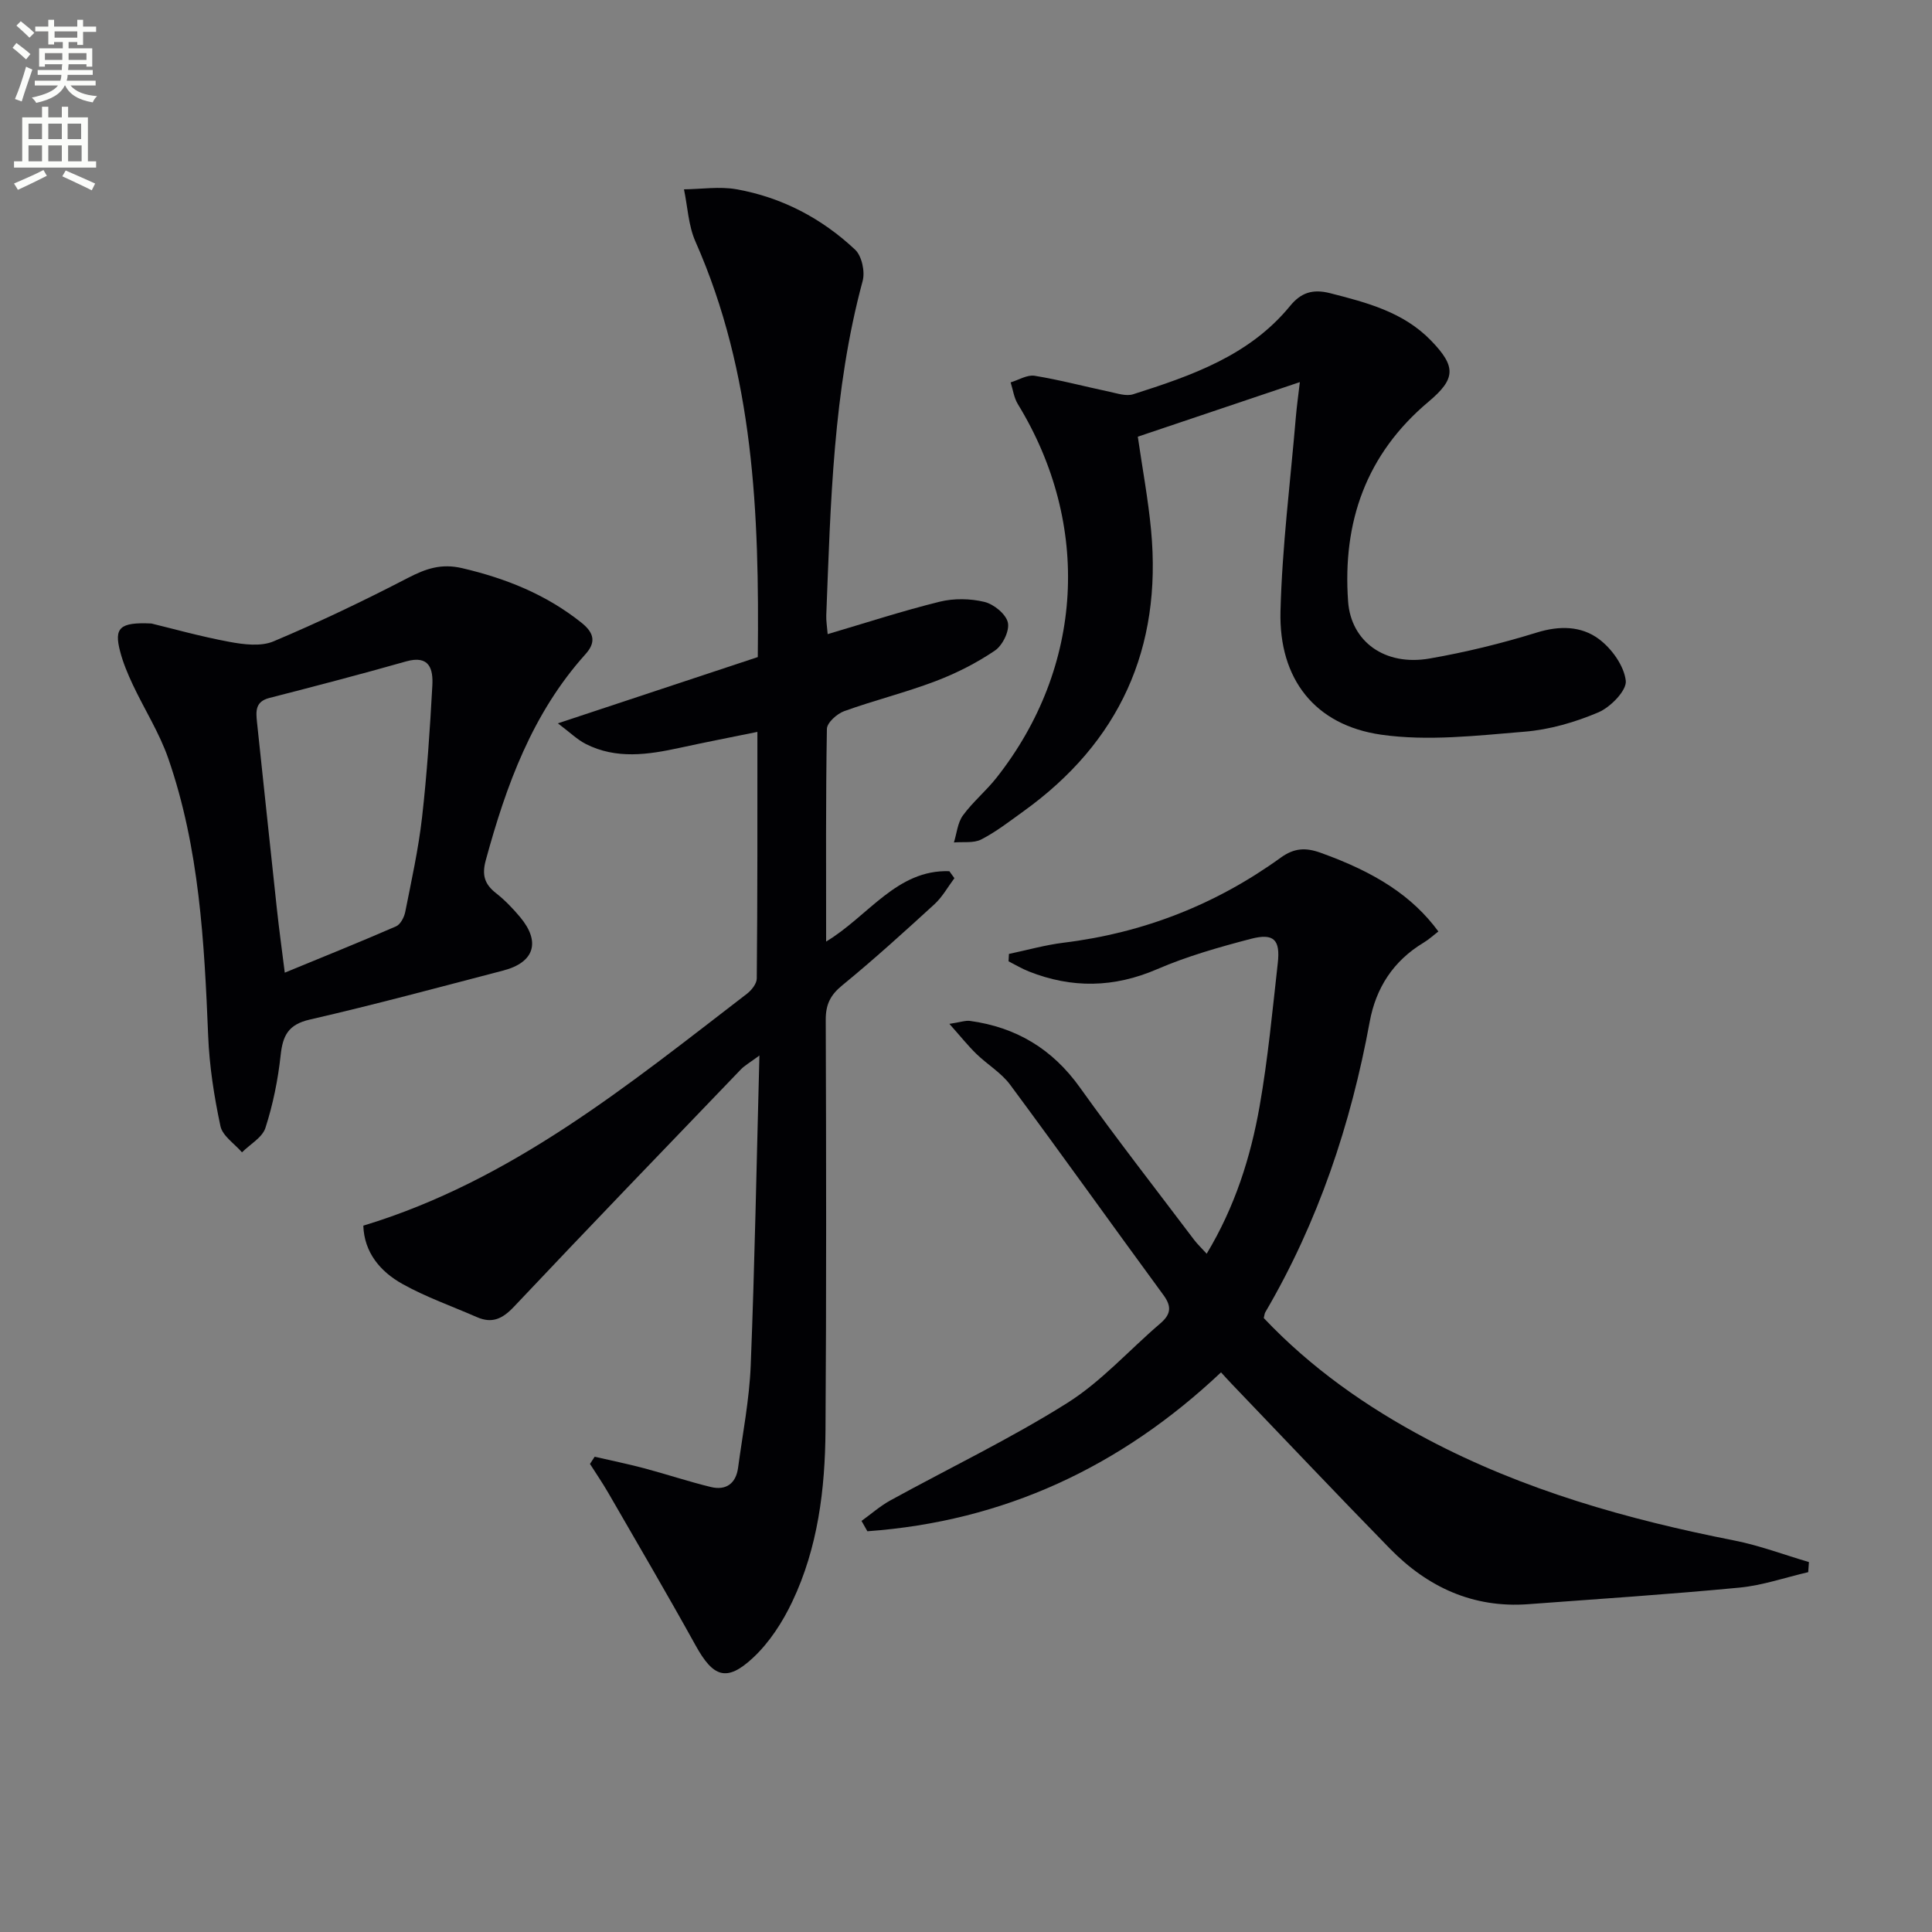 <svg enable-background="new 0 0 400 400" viewBox="0 0 400 400" xmlns="http://www.w3.org/2000/svg"><rect x="0" y="0" width="400" height="400" fill="#808080" stroke="none"/><path d="m2.6 9.9.8-1c.9.7 1.9 1.4 2.9 2.3l-.9 1.1c-1.1-1-2-1.8-2.8-2.4zm.5 10.6c.9-2.1 1.6-4.3 2.3-6.7.4.2.8.4 1.3.6-.7 2.1-1.5 4.3-2.2 6.6zm.3-15.2.9-.9c1 .8 2 1.6 2.8 2.4l-1 1c-.9-.9-1.8-1.7-2.7-2.5zm12.6-1.2h1.2v1.4h2.7v1.1h-2.7v2.7h-1.2v-.6h-1.8v1.3h4.9v3.8h-1.2v-.5h-3.7c0 .4-.1.9-.1 1.2h5.1v1h-5.2c0 .5-.1.9-.2 1.2h6v1h-5.2c1.1 1.3 2.9 2 5.5 2.2-.4.4-.7.8-.9 1.3-2.9-.5-4.8-1.6-5.7-3.5h-.1c-.8 1.7-2.7 2.9-5.9 3.6-.2-.4-.6-.8-.9-1.1 2.8-.6 4.6-1.4 5.4-2.5h-4.8v-1h5.3c.1-.3.2-.7.2-1.2h-4.9v-1h5c0-.4 0-.8.1-1.2h-3.6v.5h-1.2v-3.8h4.9v-1.3h-1.8v.5h-1.2v-2.7h-2.7v-1h2.7v-1.4h1.2v1.4h4.8zm-6.7 8.3h3.6c0-.4 0-.9 0-1.4h-3.6zm1.9-4.6h4.8v-1.3h-4.7v1.3zm6.7 3.2h-3.7v1.4h3.7z" fill="#fbfcfa"/><path d="m8.7 22.1h1.3v2.2h2.8v-2.2h1.3v2.2h4.1v9.1h1.7v1.3h-17v-1.3h1.7v-9.1h4.1zm.3 13.1.7 1.2c-1.8.9-3.8 1.9-6 2.9-.2-.4-.5-.8-.8-1.3 2.3-1 4.4-1.9 6.1-2.8zm-3.1-6.4h2.8v-3.2h-2.8zm0 4.6h2.8v-3.3h-2.8zm4.1-4.6h2.8v-3.2h-2.8zm0 4.6h2.8v-3.3h-2.8zm3.6 1.9c2.1.9 4.1 1.8 6.1 2.7l-.7 1.4c-2.2-1.1-4.2-2-6.1-2.9zm3.2-9.7h-2.8v3.2h2.8zm-2.7 7.8h2.8v-3.3h-2.8z" fill="#fbfcfa"/><g fill="#010104"><path d="m156.81 151.53c-5.74 1.17-10.9 2.17-16.03 3.29-6.58 1.43-13.16 2.43-19.5-.79-1.76-.89-3.23-2.36-5.78-4.27 14.64-4.85 27.95-9.27 41.39-13.72.33-29.7-.79-58.65-12.91-86.04-1.46-3.3-1.61-7.19-2.37-10.8 3.64-.04 7.37-.64 10.89-.01 9.37 1.67 17.64 6.01 24.54 12.5 1.39 1.3 2.09 4.55 1.56 6.49-6.13 22.7-6.62 45.99-7.53 69.24-.04 1.11.16 2.23.29 3.87 7.93-2.34 15.49-4.81 23.18-6.71 2.94-.73 6.34-.67 9.28.04 1.94.47 4.46 2.52 4.85 4.28.38 1.71-1.1 4.73-2.69 5.8-3.81 2.58-8.03 4.72-12.34 6.35-6.18 2.35-12.65 3.94-18.87 6.19-1.49.54-3.55 2.39-3.57 3.67-.25 14.46-.16 28.92-.16 44.03 8.75-5.26 14.62-14.94 25.51-14.57.35.48.7.97 1.05 1.45-1.36 1.81-2.48 3.87-4.11 5.37-6.26 5.73-12.55 11.44-19.12 16.82-2.46 2.01-3.42 3.97-3.41 7.12.1 28.33.14 56.67-.05 85-.08 12.19-1.57 24.28-6.86 35.44-2.01 4.25-4.75 8.5-8.16 11.67-5.46 5.08-8.24 4-11.87-2.57-5.87-10.6-12-21.05-18.06-31.55-1.19-2.06-2.53-4.02-3.81-6.03.32-.5.65-.99.97-1.49 3.41.79 6.83 1.48 10.21 2.38 4.64 1.23 9.2 2.76 13.85 3.89 3.14.76 5.19-.72 5.63-3.98.95-7.07 2.34-14.13 2.62-21.23.83-20.94 1.21-41.9 1.8-64.13-1.98 1.47-3.04 2.05-3.84 2.88-15.69 16.33-31.41 32.63-46.95 49.1-2.38 2.53-4.53 3.58-7.72 2.18-5.15-2.26-10.52-4.13-15.4-6.86-4.59-2.56-7.91-6.51-8.1-12.07 30.71-9.31 54.82-29.11 79.45-48.03.94-.73 2-2.07 2.01-3.13.16-16.78.13-33.58.13-51.07z"/><path d="m261.65 272.89c9.72 10.28 21.21 18.38 33.79 25.04 20.02 10.6 41.52 16.66 63.61 21.01 5.25 1.03 10.32 2.96 15.47 4.47-.05.7-.1 1.39-.15 2.09-4.75 1.1-9.44 2.74-14.25 3.2-14.55 1.39-29.14 2.35-43.72 3.43-11.4.84-20.83-3.52-28.63-11.5-11.05-11.3-21.91-22.79-32.85-34.2-.68-.7-1.32-1.44-2.12-2.3-20.82 19.64-45.06 30.88-73.22 32.9-.4-.71-.81-1.43-1.21-2.14 1.97-1.42 3.83-3.06 5.94-4.23 12.21-6.71 24.84-12.76 36.61-20.16 7.09-4.45 12.86-10.99 19.31-16.5 2.18-1.87 2.41-3.47.65-5.87-10.63-14.49-21.06-29.13-31.75-43.56-1.84-2.48-4.72-4.17-6.98-6.37-1.72-1.67-3.22-3.56-5.59-6.22 2.28-.34 3.31-.74 4.28-.61 9.54 1.31 17.03 5.79 22.72 13.75 7.64 10.69 15.73 21.06 23.65 31.55.68.9 1.51 1.68 2.62 2.9 5.83-9.68 9.09-19.93 10.96-30.54 1.72-9.79 2.65-19.73 3.76-29.62.55-4.87-.82-6.27-5.58-5.03-6.57 1.72-13.17 3.59-19.38 6.27-8.95 3.87-17.67 4.01-26.58.48-1.45-.57-2.8-1.39-4.2-2.1.03-.51.05-1.02.08-1.53 3.76-.79 7.49-1.85 11.29-2.32 16.52-2.02 31.52-7.89 44.98-17.61 2.79-2.02 5.16-2.13 8.27-1.01 11.4 4.09 19 8.98 24.37 16.29-1.01.78-1.97 1.66-3.06 2.32-6.25 3.76-9.87 9.34-11.16 16.39-3.9 21.23-10.66 41.43-21.61 60.12-.16.26-.17.61-.32 1.21z"/><path d="m269.12 79.11c-11.79 3.97-22.74 7.66-33.55 11.3.96 6.63 2.15 12.97 2.75 19.37 2.29 24.41-6.5 43.88-26.46 58.22-2.83 2.04-5.62 4.21-8.7 5.8-1.58.81-3.76.45-5.66.62.59-1.89.76-4.08 1.86-5.59 2.04-2.8 4.8-5.07 6.95-7.8 18.07-22.91 19.69-52.41 4.43-77.35-.81-1.32-1.02-3-1.5-4.51 1.66-.5 3.43-1.62 4.97-1.37 5.22.85 10.35 2.22 15.54 3.32 1.6.34 3.43.96 4.85.51 12.08-3.85 24.06-7.98 32.5-18.29 2.22-2.72 4.64-3.57 8.28-2.64 7.64 1.95 15.18 3.91 20.89 9.8 5.25 5.42 5.15 7.92-.54 12.7-12.89 10.84-17.8 24.87-16.62 41.33.6 8.3 7.59 13.42 16.86 11.81 7.49-1.3 14.94-3.13 22.21-5.38 4.71-1.46 9.2-1.36 12.83 1.33 2.66 1.97 5.22 5.52 5.59 8.64.24 2-3.15 5.48-5.66 6.55-4.82 2.05-10.11 3.59-15.31 4.01-9.86.81-19.99 2-29.67.62-13.75-1.97-21.2-11.55-20.85-25.53.34-13.42 2.05-26.81 3.18-40.22.2-2.31.52-4.6.83-7.25z"/><path d="m31.35 129.09c4.22 1.02 10.13 2.68 16.15 3.8 2.96.55 6.51 1 9.12-.1 9.45-3.98 18.72-8.41 27.82-13.13 3.71-1.92 6.9-3.04 11.24-2.03 9.06 2.12 17.35 5.43 24.69 11.28 2.79 2.22 2.97 4.18.83 6.55-11 12.24-16.4 27.14-20.63 42.66-.84 3.09-.23 4.96 2.15 6.82 1.82 1.43 3.46 3.14 4.95 4.92 4.31 5.14 2.98 9.4-3.48 11.08-13.33 3.47-26.63 7.07-40.05 10.15-4.49 1.03-5.6 3.33-6.04 7.42-.55 5.06-1.58 10.15-3.14 14.99-.64 2.01-3.18 3.4-4.86 5.08-1.55-1.8-4.03-3.4-4.46-5.43-1.31-6.13-2.29-12.42-2.54-18.68-.8-19.46-1.82-38.88-8.27-57.47-1.84-5.29-4.93-10.13-7.33-15.23-1.05-2.24-2.03-4.56-2.64-6.94-1.25-4.8-.14-6.06 6.49-5.74zm27.61 72.29c8.11-3.34 15.62-6.36 23.04-9.59.91-.4 1.68-1.88 1.9-2.98 1.29-6.5 2.73-13 3.48-19.57 1.03-9.06 1.63-18.17 2.13-27.28.19-3.41-.56-6.4-5.44-5.02-9.4 2.67-18.86 5.14-28.32 7.57-2.95.76-2.77 2.79-2.54 5.02 1.37 12.87 2.72 25.74 4.11 38.61.46 4.24 1.04 8.47 1.64 13.24z"/></g></svg>
